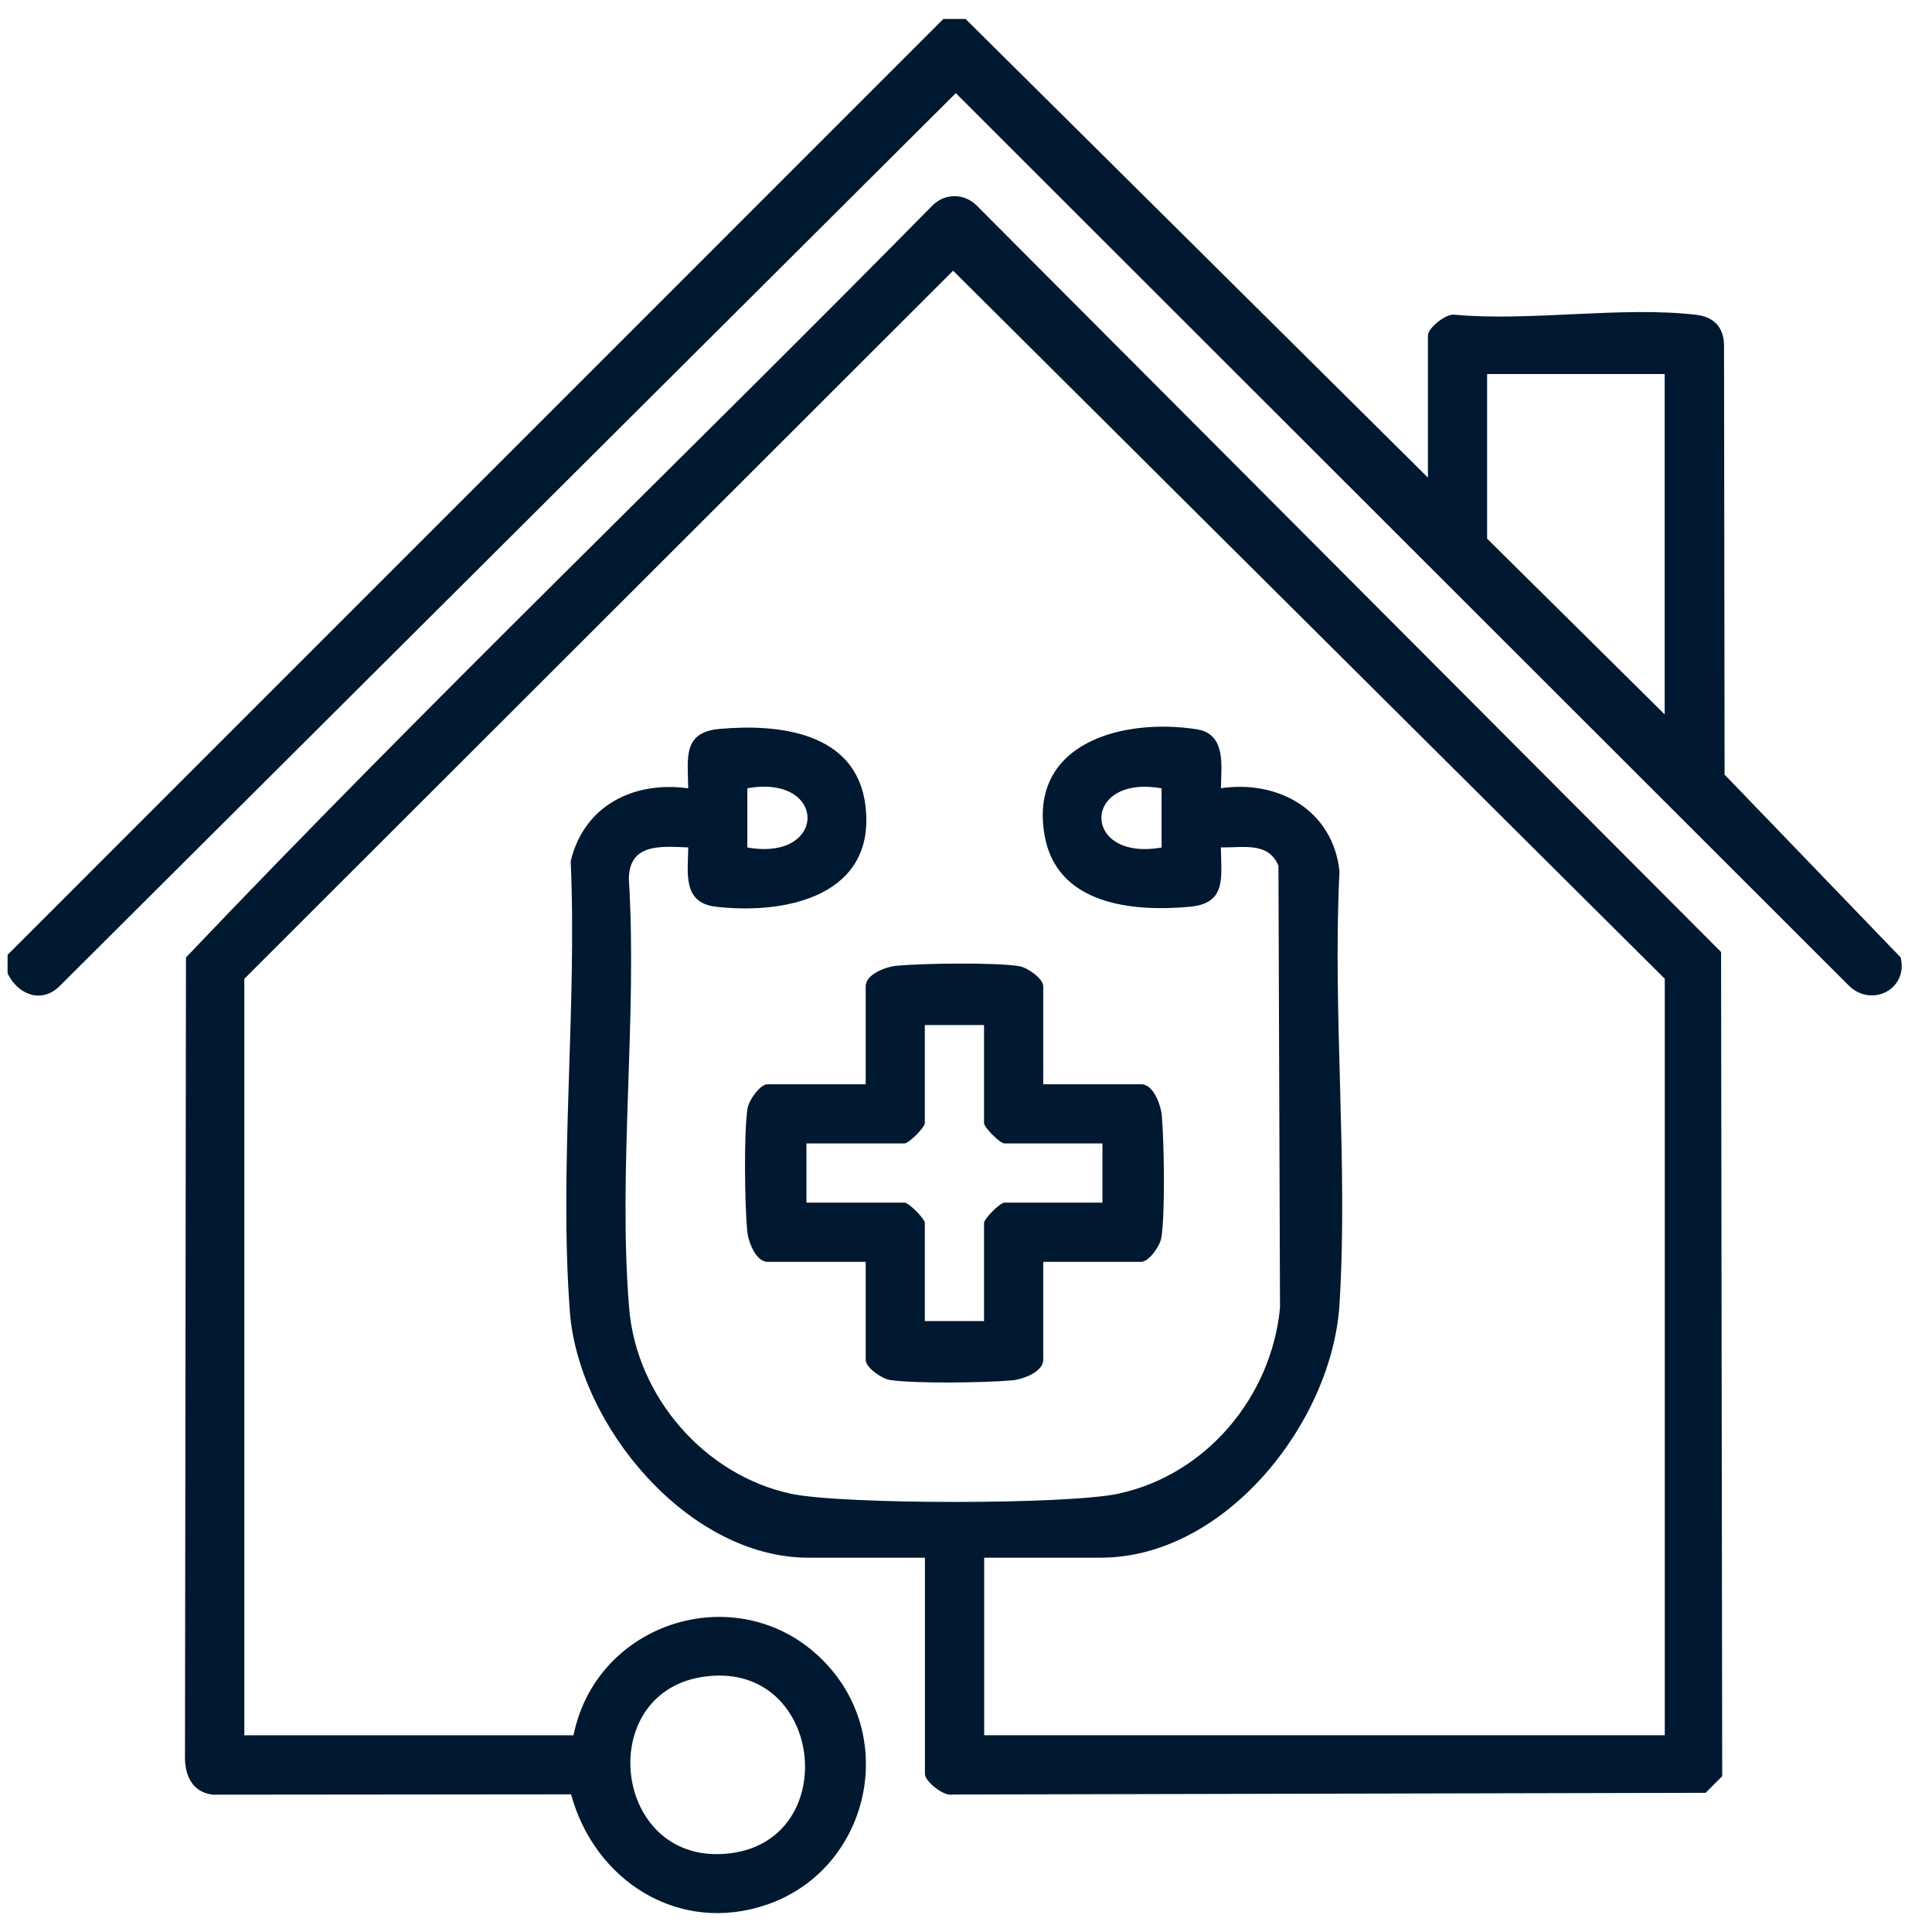 <svg width="51" height="51" viewBox="0 0 51 51" fill="none" xmlns="http://www.w3.org/2000/svg">
<g clip-path="url(#clip0_5762_33281)">
<path d="M25.488 0.5L37.694 12.608V8.849C37.694 8.663 38.184 8.251 38.424 8.31C40.429 8.487 42.817 8.08 44.775 8.31C45.247 8.365 45.515 8.648 45.51 9.137L45.525 20.448L50.173 25.274C50.375 26.104 49.428 26.598 48.823 26.036L25.231 2.459L1.568 26.036C1.081 26.51 0.458 26.24 0.2 25.693V25.205L24.903 0.5H25.488ZM43.943 9.874H39.256V14.219L43.943 18.858V9.874Z" fill="#001830"/>
<path d="M24.415 41.119H21.339C18.167 41.119 15.27 37.636 15.043 34.624C14.755 30.795 15.236 26.602 15.065 22.736C15.413 21.266 16.725 20.61 18.167 20.81C18.159 20.015 18.008 19.332 18.991 19.242C20.559 19.1 22.602 19.324 22.844 21.256C23.143 23.64 20.764 24.152 18.897 23.935C18.014 23.832 18.159 23.053 18.168 22.37C17.449 22.34 16.614 22.256 16.6 23.196C16.828 26.873 16.309 30.888 16.607 34.525C16.797 36.855 18.587 38.939 20.88 39.431C22.229 39.721 28.168 39.719 29.516 39.431C31.843 38.933 33.562 36.873 33.789 34.525L33.748 22.853C33.48 22.209 32.803 22.383 32.228 22.369C32.236 23.166 32.387 23.847 31.404 23.937C29.872 24.076 27.864 23.879 27.566 22.005C27.181 19.58 29.682 18.953 31.589 19.251C32.372 19.374 32.237 20.206 32.229 20.808C33.756 20.581 35.19 21.397 35.359 23.001C35.172 26.75 35.591 30.711 35.359 34.435C35.166 37.541 32.347 41.119 29.056 41.119H25.98V45.806H43.946V25.837L25.16 7.146L6.449 25.838V45.807H15.139C15.781 42.653 19.795 41.566 21.926 44.049C23.705 46.121 22.825 49.393 20.243 50.278C17.916 51.076 15.696 49.648 15.075 47.366L5.616 47.375C5.115 47.314 4.9 46.928 4.883 46.448L4.909 25.275C11.321 18.536 18.072 12.069 24.609 5.43C24.963 5.074 25.499 5.099 25.834 5.478L45.432 25.131L45.462 46.886L45.023 47.326L25.147 47.371C24.907 47.429 24.416 47.018 24.416 46.833V41.12L24.415 41.119ZM19.728 22.371C21.846 22.747 21.845 20.433 19.728 20.808V22.371ZM30.663 20.81C28.544 20.434 28.546 22.748 30.663 22.372V20.81ZM18.531 44.268C15.645 44.726 16.193 49.31 19.281 48.922C22.277 48.547 21.72 43.762 18.531 44.268Z" fill="#001830"/>
<path d="M27.539 28.622H30.127C30.449 28.622 30.643 29.167 30.668 29.447C30.731 30.141 30.759 32.017 30.658 32.668C30.624 32.887 30.33 33.309 30.127 33.309H27.539V35.897C27.539 36.219 26.994 36.413 26.713 36.438C26.019 36.501 24.143 36.529 23.493 36.428C23.273 36.394 22.852 36.1 22.852 35.897V33.309H20.264C19.942 33.309 19.748 32.763 19.723 32.483C19.66 31.789 19.632 29.913 19.733 29.262C19.767 29.043 20.061 28.622 20.264 28.622H22.852V26.034C22.852 25.711 23.397 25.517 23.678 25.492C24.372 25.43 26.247 25.401 26.898 25.503C27.117 25.537 27.539 25.83 27.539 26.034V28.622ZM25.976 27.059H24.413V29.647C24.413 29.762 23.991 30.184 23.876 30.184H21.288V31.747H23.876C23.991 31.747 24.413 32.17 24.413 32.285V34.873H25.976V32.285C25.976 32.17 26.399 31.747 26.514 31.747H29.102V30.184H26.514C26.399 30.184 25.976 29.762 25.976 29.647V27.059Z" fill="#001830"/>
</g>
<defs>
<clipPath id="clip0_5762_33281">
<rect width="50" height="50" fill="white" transform="translate(0.2 0.5)"/>
</clipPath>
</defs>
</svg>
